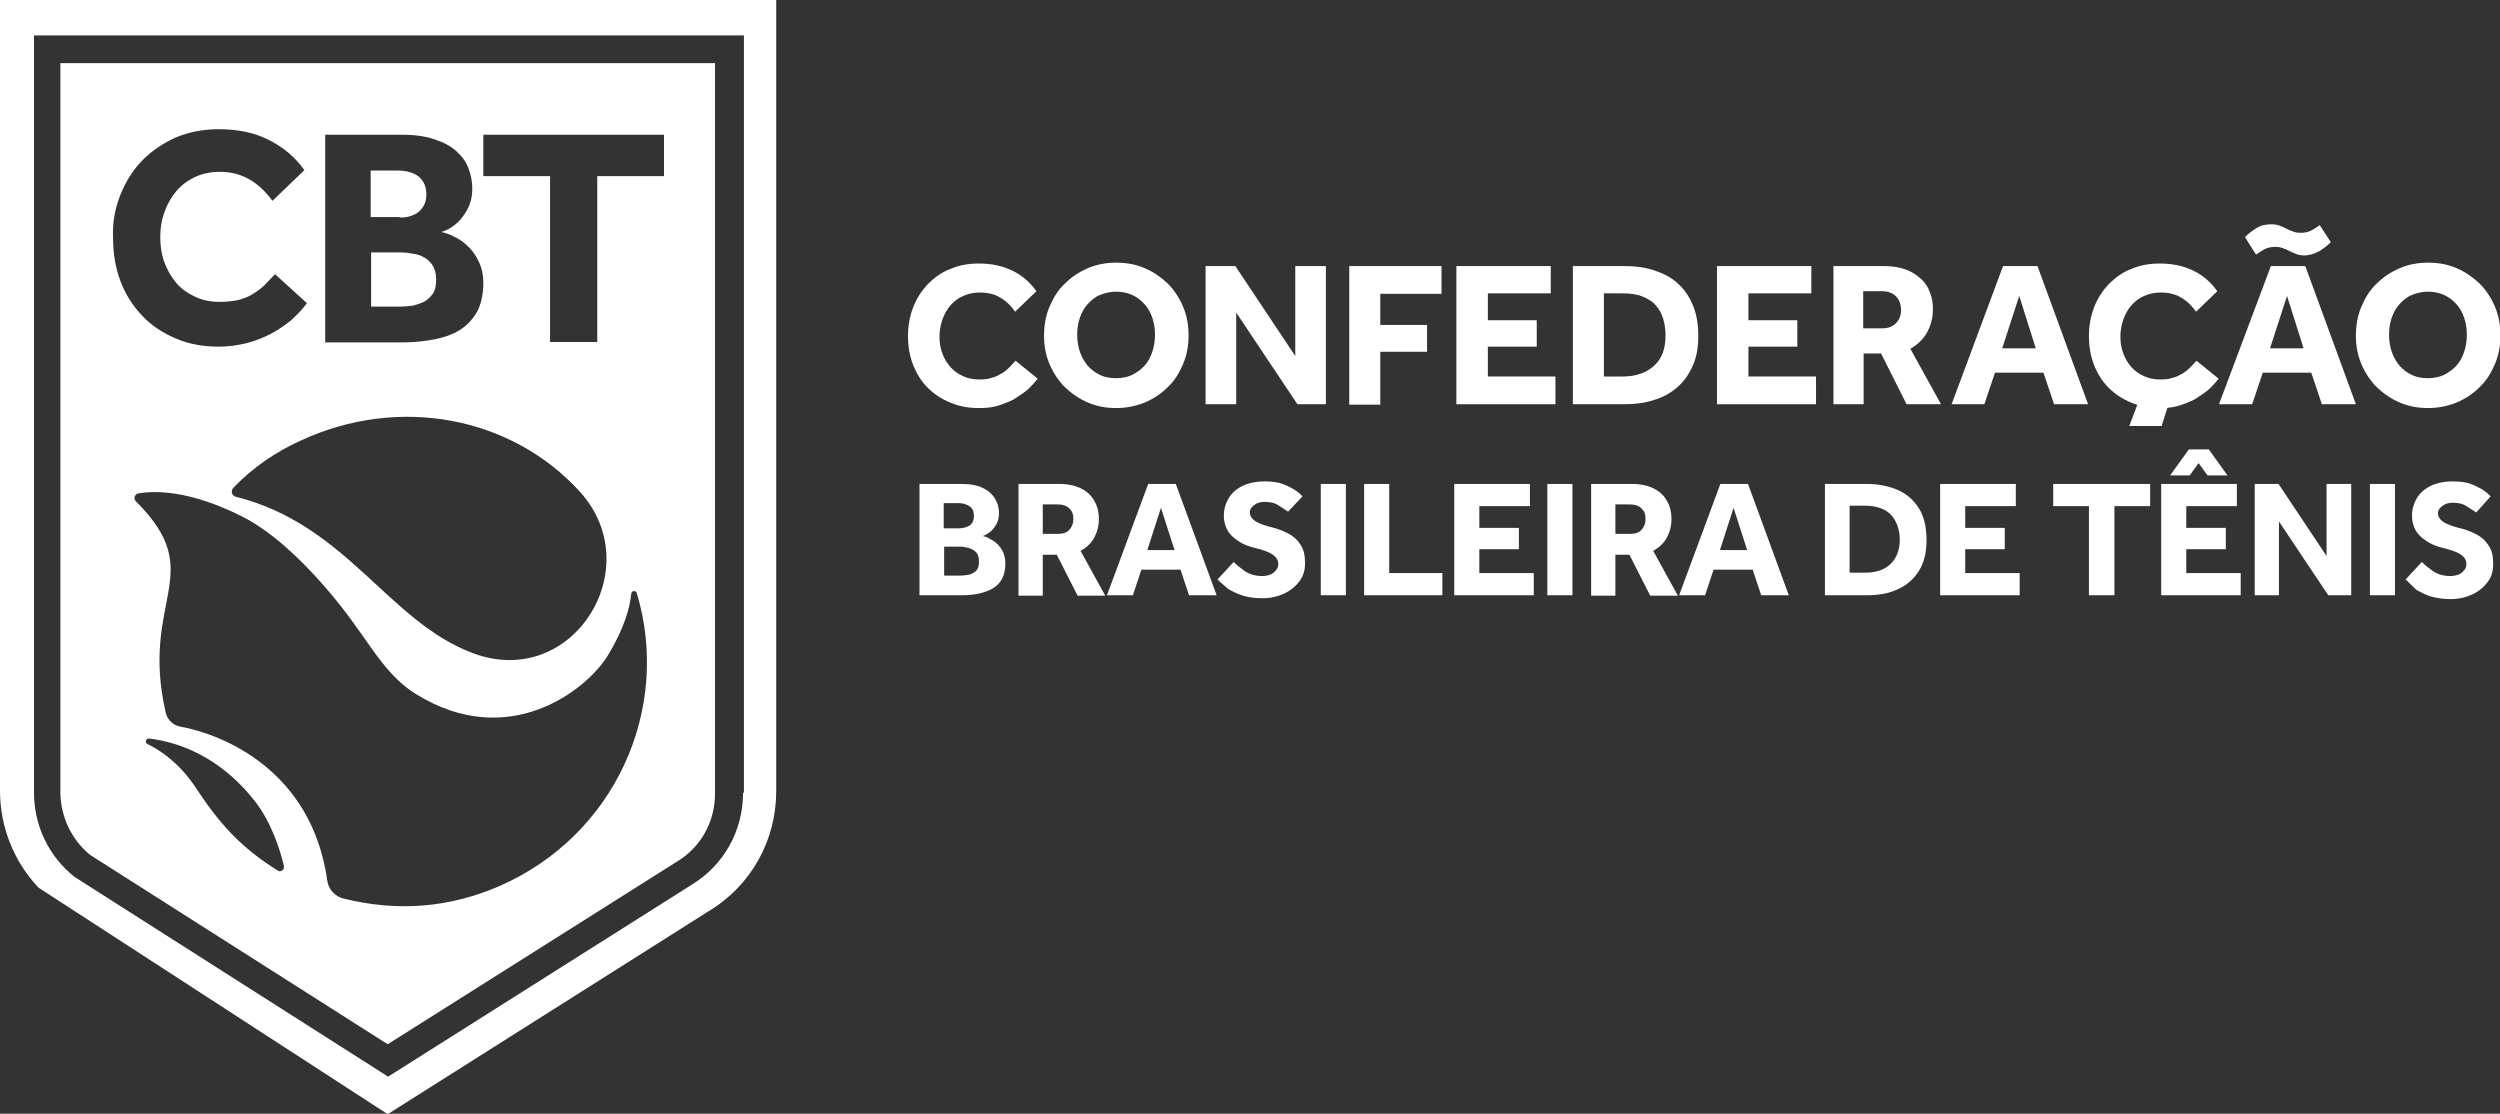 <svg width="211" height="94" viewBox="0 0 211 94" fill="none" xmlns="http://www.w3.org/2000/svg">
<rect x="0" y="0" width="211" height="94" fill="#333333" stroke="none"/>
<g clip-path="url(#clip0_859_1986)">
<path d="M77.605 50.239V40.846H81.121C81.91 40.846 82.52 40.954 82.987 41.206C83.453 41.422 83.776 41.746 83.991 42.106C84.206 42.465 84.314 42.861 84.314 43.293C84.314 43.689 84.242 44.013 84.063 44.301C83.883 44.589 83.704 44.805 83.489 44.949C83.273 45.093 83.094 45.201 82.951 45.237C83.022 45.273 83.094 45.273 83.202 45.309C83.309 45.344 83.417 45.38 83.489 45.453C83.883 45.632 84.206 45.884 84.457 46.244C84.709 46.604 84.852 47.036 84.852 47.54C84.852 48.511 84.529 49.195 83.848 49.627C83.202 50.023 82.305 50.239 81.157 50.239H77.605ZM79.686 44.589H80.941C81.264 44.589 81.551 44.517 81.802 44.373C82.054 44.229 82.197 43.941 82.197 43.545C82.197 43.257 82.125 43.041 82.018 42.897C81.874 42.753 81.731 42.645 81.516 42.574C81.336 42.502 81.121 42.465 80.906 42.465H79.65V44.589H79.686ZM79.686 48.583H81.049C81.264 48.583 81.48 48.547 81.731 48.511C81.982 48.475 82.197 48.331 82.376 48.188C82.556 48.008 82.628 47.756 82.628 47.396C82.628 47.072 82.556 46.784 82.376 46.604C82.197 46.424 81.982 46.316 81.731 46.244C81.48 46.172 81.264 46.136 81.049 46.136H79.686V48.583Z" fill="white"/>
<path d="M85.964 50.239V40.846H89.445C90.162 40.846 90.772 40.99 91.274 41.242C91.777 41.494 92.135 41.854 92.387 42.322C92.638 42.753 92.745 43.257 92.745 43.797C92.745 44.409 92.602 44.913 92.351 45.38C92.1 45.848 91.705 46.208 91.203 46.496L93.284 50.275H90.951L89.193 46.82H88.009V50.275H85.964V50.239ZM88.045 45.057H89.337C89.732 45.057 90.055 44.949 90.27 44.697C90.485 44.445 90.593 44.157 90.593 43.797C90.593 43.401 90.485 43.113 90.234 42.897C90.019 42.681 89.696 42.574 89.301 42.574H88.009V45.057H88.045Z" fill="white"/>
<path d="M93.427 50.239L96.907 40.846H99.239L102.684 50.239H100.352L99.634 48.08H96.333L95.616 50.239H93.427ZM96.835 46.424H99.132L97.984 42.861L96.835 46.424Z" fill="white"/>
<path d="M102.755 48.907L104.119 47.432C104.37 47.684 104.693 47.936 105.087 48.224C105.482 48.475 105.984 48.619 106.523 48.619C106.738 48.619 106.953 48.583 107.168 48.511C107.384 48.44 107.527 48.331 107.671 48.152C107.814 48.008 107.886 47.828 107.886 47.612C107.886 47.252 107.707 47 107.384 46.784C107.061 46.568 106.523 46.388 105.769 46.208C105.052 46.028 104.478 45.704 104.011 45.273C103.545 44.841 103.294 44.229 103.294 43.509C103.294 42.969 103.437 42.502 103.688 42.07C103.939 41.638 104.334 41.278 104.836 41.026C105.339 40.774 105.984 40.63 106.738 40.63C107.384 40.63 107.922 40.702 108.352 40.882C108.783 41.062 109.142 41.242 109.393 41.422C109.644 41.602 109.823 41.782 109.931 41.89L108.711 43.185C108.496 43.041 108.245 42.861 107.886 42.645C107.563 42.429 107.168 42.358 106.702 42.358C106.415 42.358 106.128 42.429 105.877 42.609C105.626 42.789 105.482 43.005 105.482 43.221C105.482 43.545 105.662 43.797 105.984 44.013C106.307 44.193 106.774 44.373 107.384 44.517C107.85 44.625 108.281 44.805 108.711 45.021C109.142 45.237 109.5 45.56 109.752 45.956C110.039 46.352 110.146 46.892 110.146 47.54C110.146 48.116 110.003 48.619 109.68 49.051C109.357 49.483 108.926 49.843 108.388 50.095C107.85 50.347 107.24 50.491 106.558 50.491C105.949 50.491 105.41 50.419 104.908 50.275C104.442 50.131 104.011 49.915 103.652 49.699C103.329 49.411 103.007 49.159 102.755 48.907Z" fill="white"/>
<path d="M111.474 50.239V40.846H113.591V50.239H111.474Z" fill="white"/>
<path d="M115.133 50.239V40.846H117.25V48.367H121.735V50.239H115.133Z" fill="white"/>
<path d="M122.74 50.239V40.846H129.126V42.717H124.856V44.553H128.193V46.352H124.856V48.367H129.449V50.239H122.74Z" fill="white"/>
<path d="M130.597 50.239V40.846H132.714V50.239H130.597Z" fill="white"/>
<path d="M134.292 50.239V40.846H137.773C138.49 40.846 139.1 40.99 139.602 41.242C140.105 41.494 140.464 41.854 140.715 42.322C140.966 42.753 141.073 43.257 141.073 43.797C141.073 44.409 140.93 44.913 140.679 45.38C140.428 45.848 140.033 46.208 139.531 46.496L141.612 50.275H139.28L137.522 46.82H136.338V50.275H134.292V50.239ZM136.338 45.057H137.629C138.024 45.057 138.347 44.949 138.562 44.697C138.777 44.445 138.885 44.157 138.885 43.797C138.885 43.401 138.777 43.113 138.526 42.897C138.311 42.681 137.988 42.574 137.593 42.574H136.338V45.057Z" fill="white"/>
<path d="M141.719 50.239L145.199 40.846H147.532L150.976 50.239H148.644L147.926 48.08H144.625L143.908 50.239H141.719ZM145.164 46.424H147.46L146.312 42.861L145.164 46.424Z" fill="white"/>
<path d="M154.025 50.239V40.846H157.577C158.546 40.846 159.407 41.026 160.161 41.35C160.914 41.674 161.524 42.214 161.954 42.897C162.385 43.581 162.6 44.481 162.6 45.596C162.6 46.64 162.385 47.504 161.954 48.188C161.524 48.871 160.914 49.411 160.161 49.735C159.407 50.095 158.546 50.239 157.577 50.239H154.025ZM156.142 48.331H157.434C158.367 48.331 159.084 48.08 159.587 47.576C160.089 47.072 160.34 46.388 160.34 45.56C160.34 44.697 160.089 44.013 159.622 43.473C159.156 42.969 158.403 42.681 157.398 42.681H156.106V48.331H156.142Z" fill="white"/>
<path d="M163.749 50.239V40.846H170.135V42.717H165.865V44.553H169.202V46.352H165.865V48.367H170.458V50.239H163.749Z" fill="white"/>
<path d="M176.306 50.239V42.717H173.292V40.846H181.472V42.717H178.458V50.239H176.306Z" fill="white"/>
<path d="M182.405 50.239V40.846H188.791V42.717H184.522V44.553H187.859V46.352H184.522V48.367H189.114V50.239H182.405ZM183.158 40.126L184.737 37.931H186.423L188.002 40.126H186.316L185.562 39.083L184.809 40.126H183.158Z" fill="white"/>
<path d="M190.298 50.239V40.846H192.308L196.362 46.928V40.846H198.443V50.239H196.505L192.343 44.013V50.239H190.298Z" fill="white"/>
<path d="M200.021 50.239V40.846H202.138V50.239H200.021Z" fill="white"/>
<path d="M203.035 48.907L204.399 47.432C204.65 47.684 204.973 47.936 205.367 48.224C205.762 48.475 206.264 48.619 206.802 48.619C207.018 48.619 207.233 48.583 207.448 48.511C207.663 48.44 207.807 48.331 207.95 48.152C208.094 48.008 208.166 47.828 208.166 47.612C208.166 47.252 207.986 47 207.663 46.784C207.341 46.568 206.802 46.388 206.049 46.208C205.331 46.028 204.757 45.704 204.291 45.273C203.824 44.841 203.573 44.229 203.573 43.509C203.573 42.969 203.717 42.502 203.968 42.07C204.219 41.638 204.614 41.278 205.116 41.026C205.618 40.774 206.264 40.63 207.018 40.63C207.663 40.63 208.202 40.702 208.632 40.882C209.063 41.062 209.421 41.242 209.673 41.422C209.924 41.602 210.103 41.782 210.211 41.89L208.991 43.257C208.776 43.113 208.525 42.933 208.166 42.717C207.843 42.502 207.448 42.429 206.982 42.429C206.695 42.429 206.408 42.502 206.157 42.681C205.905 42.861 205.762 43.077 205.762 43.293C205.762 43.617 205.941 43.869 206.264 44.085C206.587 44.265 207.054 44.445 207.663 44.589C208.13 44.697 208.56 44.877 208.991 45.093C209.421 45.309 209.78 45.632 210.031 46.028C210.318 46.424 210.426 46.964 210.426 47.612C210.426 48.188 210.283 48.691 209.96 49.123C209.637 49.555 209.206 49.915 208.668 50.167C208.13 50.419 207.52 50.563 206.838 50.563C206.228 50.563 205.69 50.491 205.188 50.347C204.721 50.203 204.291 49.987 203.932 49.771C203.573 49.411 203.286 49.159 203.035 48.907Z" fill="white"/>
<path d="M87.579 31.957C87.328 32.281 87.041 32.605 86.682 32.929C86.323 33.217 85.928 33.469 85.534 33.721C85.103 33.937 84.637 34.116 84.17 34.26C83.668 34.404 83.166 34.44 82.628 34.44C81.731 34.44 80.941 34.296 80.188 33.972C79.47 33.685 78.825 33.253 78.286 32.713C77.748 32.173 77.354 31.525 77.067 30.806C76.779 30.05 76.636 29.258 76.636 28.358C76.636 27.495 76.779 26.703 77.067 25.947C77.354 25.192 77.784 24.544 78.286 24.004C78.825 23.464 79.434 22.996 80.188 22.708C80.941 22.384 81.731 22.241 82.628 22.241C83.704 22.241 84.673 22.456 85.462 22.852C86.287 23.248 86.933 23.824 87.471 24.58L85.677 26.307C85.319 25.803 84.924 25.407 84.422 25.119C83.955 24.832 83.381 24.688 82.699 24.688C82.161 24.688 81.695 24.796 81.3 24.976C80.87 25.155 80.511 25.443 80.224 25.767C79.937 26.091 79.722 26.487 79.542 26.955C79.399 27.387 79.291 27.891 79.291 28.394C79.291 28.898 79.363 29.402 79.542 29.834C79.686 30.266 79.937 30.662 80.224 30.985C80.511 31.309 80.87 31.561 81.264 31.741C81.659 31.921 82.125 32.029 82.628 32.029C83.058 32.029 83.417 31.993 83.704 31.885C84.027 31.813 84.278 31.669 84.529 31.525C84.78 31.381 84.996 31.201 85.175 31.021C85.354 30.841 85.534 30.626 85.713 30.446L87.579 31.957Z" fill="white"/>
<path d="M94.216 34.44C93.355 34.44 92.566 34.296 91.812 33.972C91.059 33.648 90.449 33.217 89.875 32.677C89.337 32.137 88.906 31.489 88.583 30.733C88.26 29.978 88.117 29.186 88.117 28.322C88.117 27.459 88.26 26.631 88.583 25.875C88.906 25.119 89.301 24.472 89.875 23.932C90.413 23.392 91.059 22.96 91.812 22.636C92.566 22.312 93.355 22.169 94.216 22.169C95.077 22.169 95.867 22.312 96.62 22.636C97.374 22.96 97.984 23.392 98.558 23.932C99.096 24.472 99.526 25.119 99.849 25.875C100.172 26.631 100.316 27.423 100.316 28.322C100.316 29.186 100.172 29.978 99.849 30.733C99.526 31.489 99.132 32.137 98.558 32.677C98.019 33.217 97.374 33.648 96.62 33.972C95.903 34.26 95.077 34.44 94.216 34.44ZM94.216 31.921C94.719 31.921 95.185 31.813 95.58 31.633C95.974 31.417 96.333 31.165 96.62 30.841C96.907 30.518 97.122 30.122 97.266 29.654C97.409 29.222 97.481 28.754 97.481 28.25C97.481 27.747 97.409 27.279 97.266 26.847C97.122 26.415 96.907 26.019 96.62 25.695C96.333 25.371 95.974 25.084 95.58 24.904C95.185 24.724 94.719 24.616 94.216 24.616C93.714 24.616 93.248 24.724 92.817 24.904C92.386 25.084 92.064 25.371 91.776 25.695C91.49 26.019 91.274 26.415 91.131 26.847C90.987 27.279 90.915 27.747 90.915 28.25C90.915 28.754 90.987 29.222 91.131 29.654C91.274 30.086 91.49 30.482 91.776 30.841C92.064 31.165 92.422 31.453 92.817 31.633C93.248 31.849 93.714 31.921 94.216 31.921Z" fill="white"/>
<path d="M101.751 22.456H104.262L109.321 30.05V22.456H111.905V34.116H109.501L104.334 26.379V34.116H101.751V22.456Z" fill="white"/>
<path d="M113.842 22.456H121.663V24.796H116.497V27.423H120.443V29.69H116.497V34.152H113.878V22.456H113.842Z" fill="white"/>
<path d="M122.919 22.456H130.884V24.759H125.574V27.027H129.7V29.258H125.574V31.777H131.279V34.116H122.919V22.456Z" fill="white"/>
<path d="M132.714 22.456H137.127C138.024 22.456 138.849 22.564 139.602 22.816C140.356 23.068 141.037 23.392 141.576 23.896C142.114 24.364 142.544 24.975 142.867 25.731C143.19 26.487 143.334 27.351 143.334 28.358C143.334 29.33 143.19 30.158 142.867 30.877C142.544 31.597 142.114 32.209 141.576 32.677C141.037 33.145 140.356 33.541 139.602 33.757C138.849 34.008 138.024 34.116 137.127 34.116H132.75V22.456H132.714ZM136.947 31.777C138.095 31.777 138.992 31.453 139.638 30.841C140.284 30.23 140.571 29.402 140.571 28.322C140.571 27.782 140.499 27.315 140.356 26.847C140.212 26.415 139.997 26.019 139.71 25.731C139.423 25.407 139.028 25.191 138.598 25.011C138.131 24.831 137.593 24.759 136.983 24.759H135.369V31.777H136.947Z" fill="white"/>
<path d="M144.912 22.456H152.877V24.759H147.567V27.027H151.693V29.258H147.567V31.777H153.272V34.116H144.912V22.456Z" fill="white"/>
<path d="M154.707 22.456H159.048C159.73 22.456 160.304 22.564 160.842 22.744C161.344 22.924 161.775 23.212 162.134 23.536C162.493 23.86 162.744 24.256 162.887 24.688C163.067 25.119 163.138 25.587 163.138 26.091C163.138 26.847 162.959 27.495 162.636 28.07C162.313 28.646 161.847 29.078 161.237 29.438L163.82 34.116H160.914L158.761 29.834H157.29V34.116H154.743V22.456H154.707ZM158.869 27.71C159.371 27.71 159.73 27.567 160.017 27.279C160.304 26.991 160.448 26.631 160.448 26.163C160.448 25.695 160.304 25.299 160.017 25.011C159.73 24.724 159.371 24.58 158.869 24.58H157.254V27.71H158.869Z" fill="white"/>
<path d="M169.058 22.456H171.964L176.234 34.116H173.364L172.467 31.453H168.377L167.48 34.116H164.717L169.058 22.456ZM171.821 29.402L170.422 24.975L168.987 29.402H171.821Z" fill="white"/>
<path d="M187.249 31.957C186.997 32.281 186.71 32.605 186.352 32.929C185.993 33.217 185.598 33.469 185.203 33.721C184.773 33.937 184.307 34.116 183.84 34.26C183.338 34.404 182.836 34.44 182.297 34.44C181.4 34.44 180.611 34.296 179.858 33.972C179.14 33.685 178.494 33.253 177.956 32.713C177.418 32.173 177.023 31.525 176.736 30.806C176.449 30.05 176.306 29.258 176.306 28.358C176.306 27.495 176.449 26.703 176.736 25.947C177.023 25.192 177.454 24.544 177.956 24.004C178.494 23.464 179.104 22.996 179.858 22.708C180.611 22.384 181.4 22.241 182.297 22.241C183.374 22.241 184.342 22.456 185.132 22.852C185.957 23.248 186.603 23.824 187.141 24.58L185.347 26.307C184.988 25.803 184.594 25.407 184.091 25.119C183.625 24.832 183.051 24.688 182.369 24.688C181.831 24.688 181.364 24.796 180.97 24.976C180.539 25.155 180.181 25.443 179.893 25.767C179.606 26.091 179.391 26.487 179.212 26.955C179.068 27.387 178.961 27.891 178.961 28.394C178.961 28.898 179.032 29.402 179.212 29.834C179.355 30.266 179.606 30.662 179.893 30.985C180.181 31.309 180.539 31.561 180.934 31.741C181.329 31.921 181.795 32.029 182.297 32.029C182.728 32.029 183.087 31.993 183.374 31.885C183.697 31.813 183.948 31.669 184.199 31.525C184.45 31.381 184.665 31.201 184.845 31.021C185.024 30.841 185.203 30.626 185.383 30.446L187.249 31.957Z" fill="white"/>
<path d="M191.662 22.456H194.568L198.837 34.116H195.967L195.07 31.453H190.98L190.083 34.116H187.284L191.662 22.456ZM189.473 20.009C189.724 19.757 190.047 19.505 190.442 19.253C190.836 19.002 191.267 18.93 191.733 18.93C191.949 18.93 192.164 18.966 192.379 19.038C192.559 19.11 192.774 19.181 192.953 19.289C193.133 19.397 193.312 19.469 193.527 19.541C193.707 19.613 193.922 19.649 194.173 19.649C194.532 19.649 194.855 19.577 195.106 19.433C195.357 19.289 195.608 19.145 195.788 19.002L196.72 20.441C196.469 20.693 196.146 20.945 195.752 21.197C195.357 21.413 194.926 21.557 194.46 21.557C194.245 21.557 194.03 21.521 193.814 21.449C193.635 21.377 193.42 21.269 193.24 21.197C193.061 21.089 192.881 21.017 192.666 20.945C192.487 20.873 192.272 20.837 192.02 20.837C191.662 20.837 191.339 20.909 191.088 21.053C190.836 21.197 190.621 21.341 190.406 21.485L189.473 20.009ZM194.424 29.402L193.025 24.976L191.59 29.402H194.424Z" fill="white"/>
<path d="M204.937 34.44C204.076 34.44 203.286 34.296 202.533 33.972C201.779 33.648 201.169 33.217 200.595 32.677C200.057 32.137 199.627 31.489 199.304 30.733C198.981 29.978 198.837 29.186 198.837 28.322C198.837 27.459 198.981 26.631 199.304 25.875C199.627 25.119 200.021 24.472 200.595 23.932C201.134 23.392 201.779 22.96 202.533 22.636C203.286 22.312 204.076 22.169 204.937 22.169C205.798 22.169 206.587 22.312 207.341 22.636C208.094 22.96 208.704 23.392 209.278 23.932C209.816 24.472 210.247 25.119 210.57 25.875C210.892 26.631 211.036 27.423 211.036 28.322C211.036 29.186 210.892 29.978 210.57 30.733C210.247 31.489 209.852 32.137 209.278 32.677C208.74 33.217 208.094 33.648 207.341 33.972C206.623 34.26 205.798 34.44 204.937 34.44ZM204.937 31.921C205.439 31.921 205.905 31.813 206.3 31.633C206.695 31.417 207.054 31.165 207.341 30.841C207.628 30.518 207.843 30.122 207.986 29.654C208.13 29.222 208.202 28.754 208.202 28.25C208.202 27.747 208.13 27.279 207.986 26.847C207.843 26.415 207.628 26.019 207.341 25.695C207.054 25.371 206.695 25.084 206.3 24.904C205.905 24.724 205.439 24.616 204.937 24.616C204.434 24.616 203.968 24.724 203.537 24.904C203.107 25.084 202.784 25.371 202.497 25.695C202.21 26.019 201.995 26.415 201.851 26.847C201.708 27.279 201.636 27.747 201.636 28.25C201.636 28.754 201.708 29.222 201.851 29.654C201.995 30.086 202.21 30.482 202.497 30.841C202.784 31.165 203.143 31.453 203.537 31.633C203.968 31.849 204.434 31.921 204.937 31.921Z" fill="white"/>
<path d="M180.862 32.893L179.714 35.952H182.441L183.41 32.893H180.862Z" fill="white"/>
<path d="M35.771 25.479C36.058 25.335 36.309 25.083 36.524 24.796C36.739 24.508 36.811 24.076 36.811 23.572C36.811 23.104 36.703 22.708 36.524 22.42C36.345 22.132 36.094 21.881 35.807 21.736C35.52 21.557 35.197 21.449 34.838 21.413C34.479 21.341 34.156 21.305 33.869 21.305H31.322V25.875H33.869C34.156 25.875 34.479 25.839 34.802 25.803C35.125 25.731 35.448 25.623 35.771 25.479Z" fill="white"/>
<path d="M0 0V66.721C0 69.78 1.148 72.659 3.193 74.855L3.265 74.927L32.721 94.036L59.809 76.906C63.397 74.747 65.514 70.932 65.514 66.757V0H0ZM62.715 66.901C62.715 70.104 61.101 73.019 58.374 74.675L32.757 90.869L6.315 74.027C4.126 72.299 2.87 69.708 2.87 66.901V2.987H62.787V66.901H62.715Z" fill="white"/>
<path d="M7.606 72.155L32.721 88.134L57.118 72.731C59.163 71.508 60.347 69.348 60.347 66.973V5.326H5.095V66.901C5.131 68.953 6.028 70.86 7.606 72.155ZM23.464 73.487C20.271 71.508 18.441 69.42 16.468 66.397C15.105 64.382 13.562 63.338 12.45 62.799C12.199 62.691 12.306 62.295 12.593 62.331C17.724 62.978 20.594 66.469 21.455 67.549C22.855 69.276 23.68 71.796 23.967 73.127C24.003 73.415 23.68 73.631 23.464 73.487ZM42.157 74.782C37.923 76.618 33.546 76.978 28.954 75.826C28.272 75.646 27.734 75.07 27.626 74.351C26.335 65.066 18.908 62.007 15.212 61.323C14.602 61.215 14.136 60.747 13.992 60.172C11.768 50.527 17.652 48.475 11.481 42.322C11.23 42.106 11.373 41.674 11.696 41.638C12.988 41.422 15.93 41.314 20.486 43.617C25.474 46.172 30.066 52.902 30.066 52.902C31.501 54.845 32.829 57.184 35.125 58.588C42.91 63.41 49.512 58.264 51.306 55.313C52.705 53.01 53.172 51.246 53.279 50.095C53.315 49.843 53.674 49.807 53.746 50.059C56.688 59.884 51.88 70.536 42.157 74.782ZM19.697 41.17C21.312 39.478 23.249 38.147 25.402 37.175C33.654 33.361 43.126 35.124 48.938 41.494C54.786 47.936 48.328 58.264 39.932 55.133C32.757 52.47 29.312 44.301 19.912 41.926C19.554 41.854 19.446 41.422 19.697 41.17ZM40.794 11.372H56.042V14.863H50.409V28.862H46.426V14.863H40.794V11.372ZM27.447 11.372H33.977C35.053 11.372 35.986 11.516 36.703 11.768C37.457 12.02 38.067 12.344 38.533 12.776C39 13.207 39.358 13.675 39.538 14.215C39.753 14.755 39.861 15.331 39.861 15.943C39.861 16.518 39.753 16.986 39.574 17.418C39.358 17.85 39.143 18.21 38.856 18.534C38.569 18.858 38.282 19.073 37.995 19.253C37.672 19.433 37.421 19.541 37.242 19.577C37.565 19.649 37.923 19.757 38.318 19.973C38.713 20.153 39.107 20.405 39.466 20.765C39.825 21.089 40.148 21.521 40.399 22.061C40.65 22.564 40.794 23.176 40.794 23.896C40.794 24.796 40.614 25.587 40.327 26.199C40.004 26.811 39.538 27.351 38.964 27.747C38.39 28.142 37.672 28.43 36.811 28.61C35.95 28.79 35.017 28.898 33.977 28.898H27.447V11.372ZM10.118 16.554C10.548 15.439 11.158 14.431 11.947 13.603C12.737 12.776 13.706 12.128 14.782 11.624C15.894 11.156 17.114 10.904 18.441 10.904C20.056 10.904 21.491 11.192 22.675 11.804C23.895 12.416 24.899 13.243 25.689 14.359L22.998 16.95C22.46 16.23 21.85 15.619 21.132 15.187C20.415 14.755 19.554 14.503 18.585 14.503C17.796 14.503 17.078 14.647 16.468 14.935C15.858 15.223 15.32 15.619 14.889 16.122C14.459 16.626 14.136 17.202 13.885 17.886C13.634 18.57 13.526 19.253 13.526 20.009C13.526 20.765 13.634 21.485 13.885 22.168C14.136 22.816 14.459 23.392 14.889 23.896C15.32 24.4 15.858 24.76 16.468 25.047C17.078 25.335 17.76 25.479 18.549 25.479C19.159 25.479 19.733 25.407 20.2 25.299C20.666 25.155 21.061 25.012 21.419 24.76C21.778 24.544 22.101 24.292 22.388 24.004C22.675 23.716 22.926 23.428 23.213 23.14L25.904 25.587C25.545 26.091 25.079 26.559 24.577 27.027C24.038 27.459 23.464 27.855 22.855 28.178C22.209 28.502 21.527 28.79 20.773 28.97C20.02 29.15 19.267 29.258 18.477 29.258C17.15 29.258 15.93 29.042 14.854 28.574C13.741 28.106 12.809 27.495 12.019 26.667C11.23 25.839 10.62 24.904 10.189 23.788C9.759 22.672 9.544 21.449 9.544 20.117C9.472 18.894 9.687 17.67 10.118 16.554Z" fill="white"/>
<path d="M34.479 18.282C34.766 18.21 35.017 18.102 35.233 17.958C35.448 17.814 35.627 17.598 35.771 17.346C35.914 17.094 35.986 16.77 35.986 16.41C35.986 16.015 35.914 15.691 35.771 15.439C35.627 15.187 35.448 14.971 35.233 14.827C35.017 14.683 34.766 14.575 34.479 14.503C34.192 14.431 33.905 14.395 33.618 14.395H31.286V18.318H33.618C33.905 18.39 34.192 18.354 34.479 18.282Z" fill="white"/>
</g>
<defs>
<clipPath id="clip0_859_1986">
<rect width="211" height="94" fill="white"/>
</clipPath>
</defs>
</svg>
